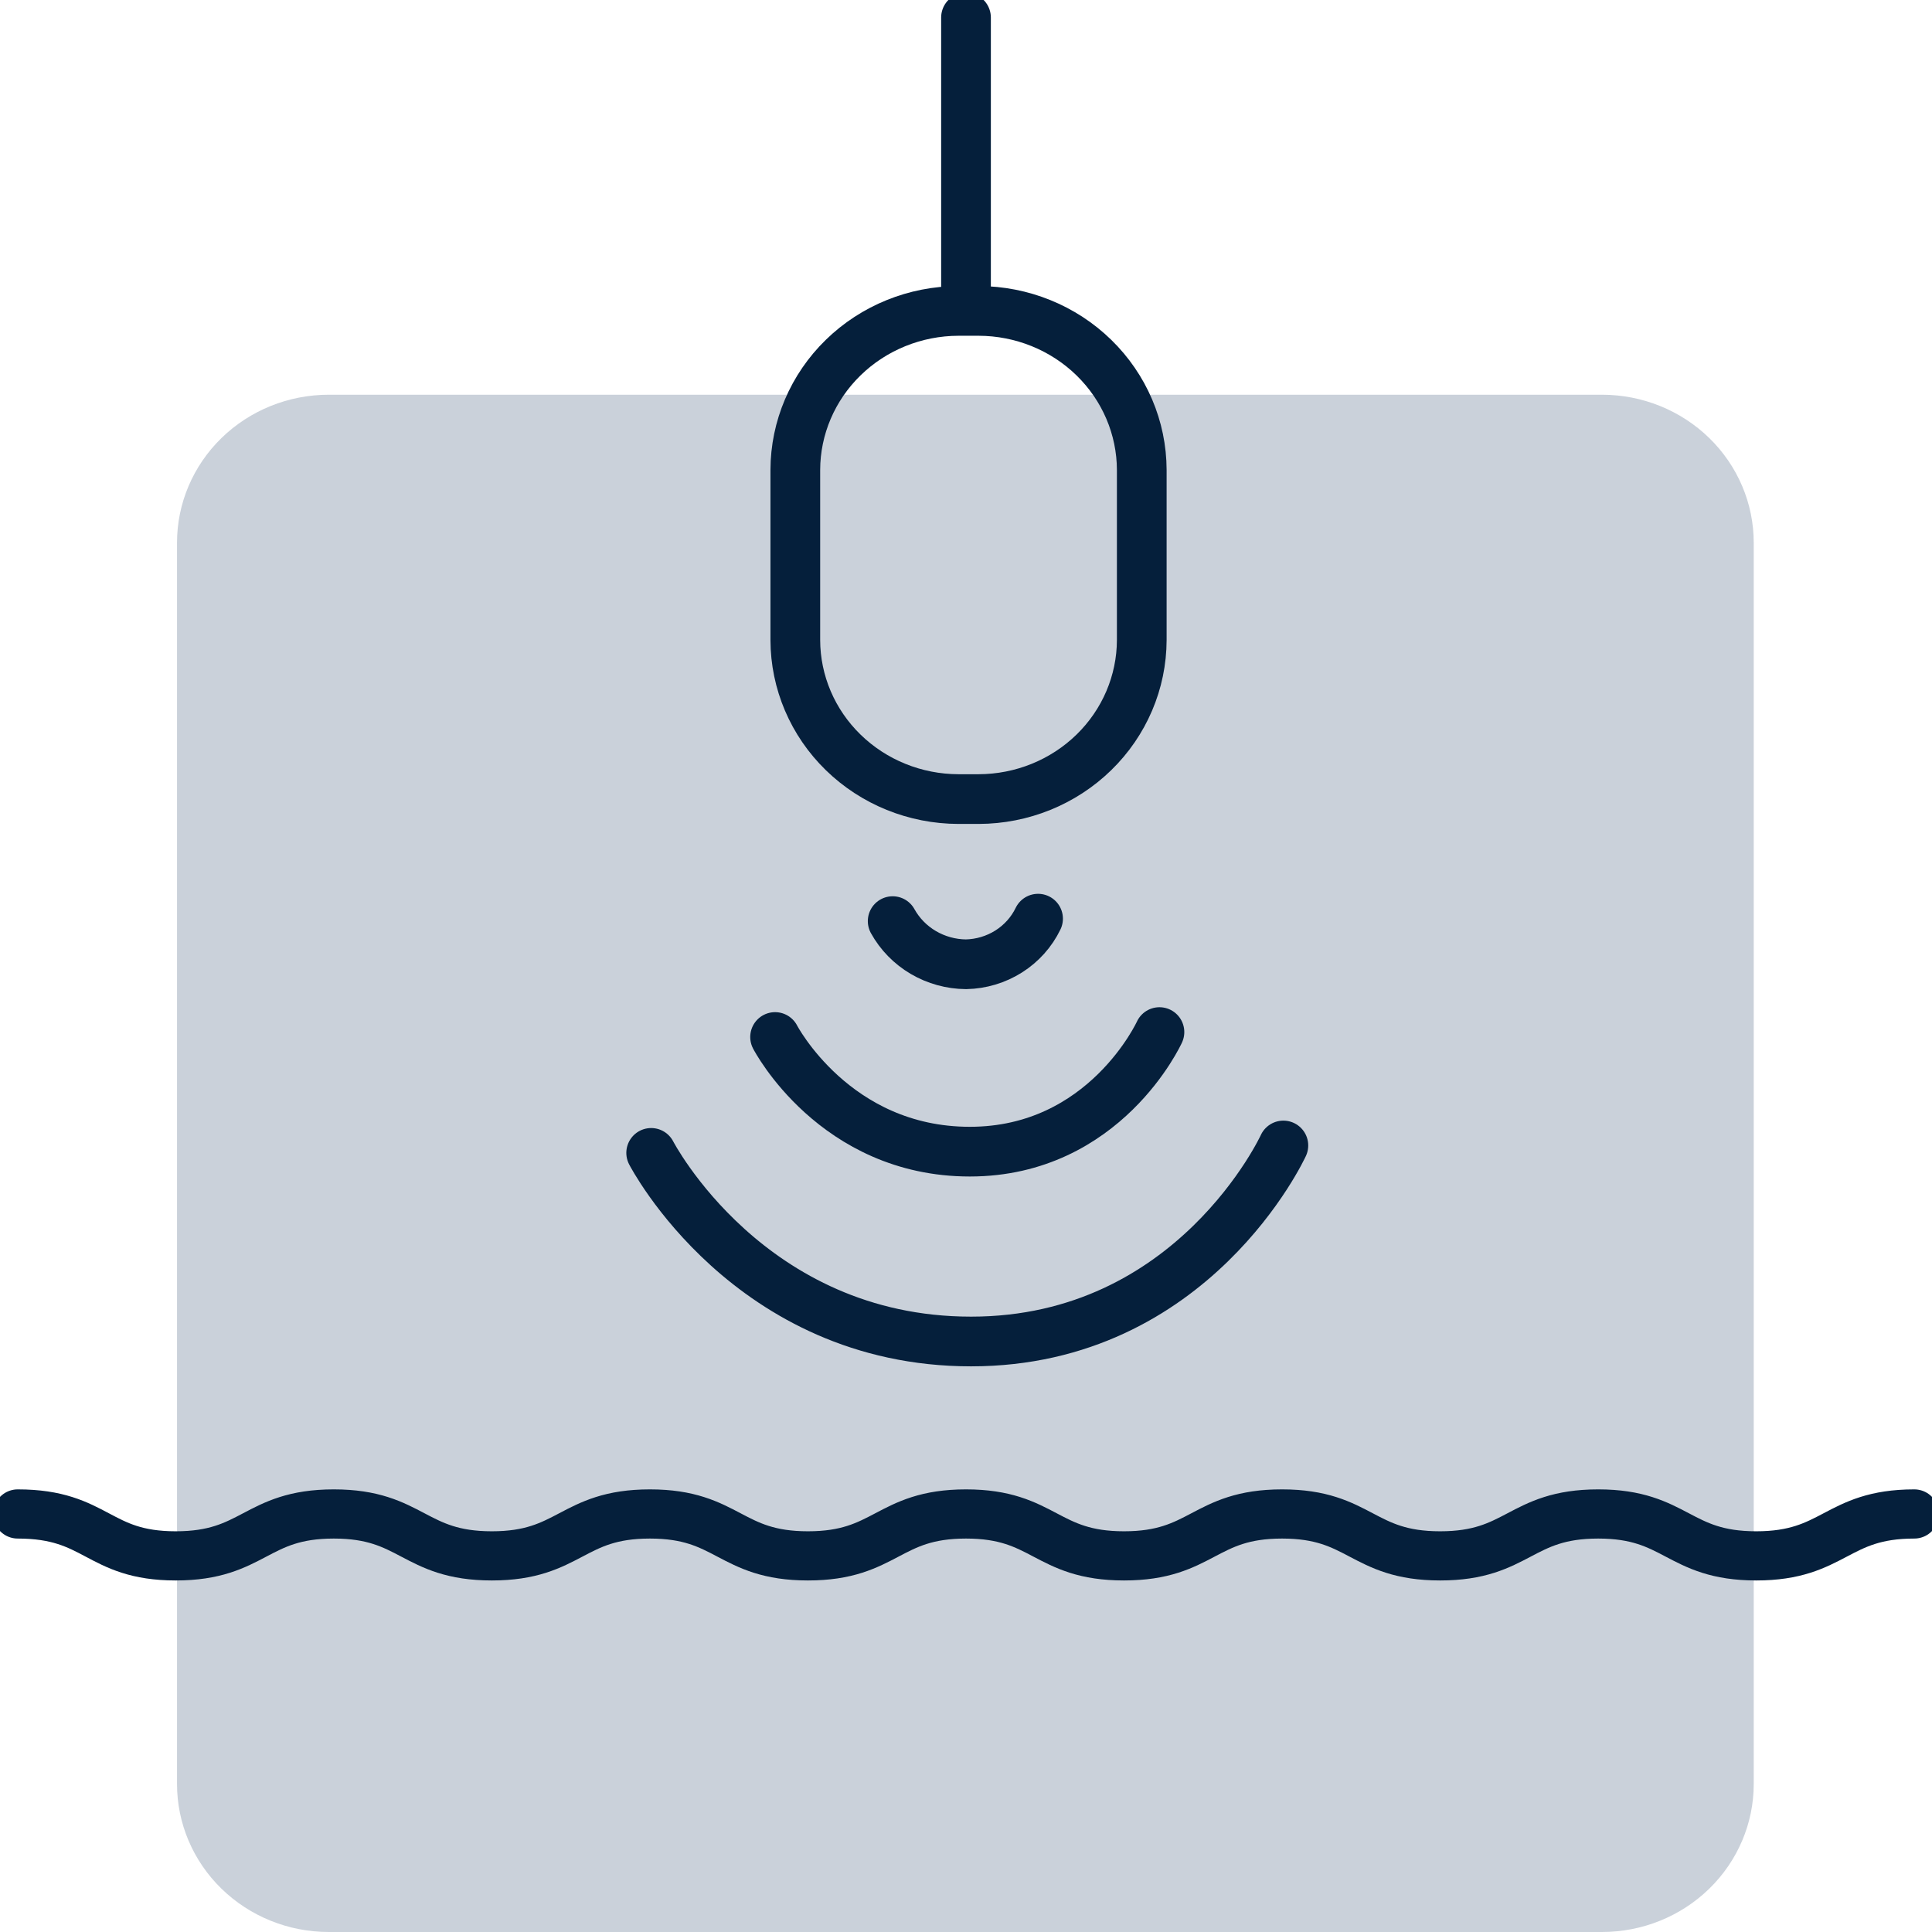 <svg width="110" height="110" viewBox="0 0 110 110" fill="none" xmlns="http://www.w3.org/2000/svg">
<g clip-path="url(#clip0_148_682)">
<path d="M91.211 110H18.717C16.426 110 14.229 109.113 12.609 107.533C10.989 105.954 10.079 103.811 10.079 101.577V30.897C10.079 28.663 10.989 26.521 12.609 24.941C14.229 23.362 16.426 22.474 18.717 22.474H91.211C93.502 22.474 95.699 23.362 97.319 24.941C98.939 26.521 99.85 28.663 99.85 30.897V101.577C99.85 103.811 98.939 105.954 97.319 107.533C95.699 109.113 93.502 110 91.211 110Z" fill="#CAD1DA"/>
<path d="M55 16.298V0.997" stroke="#051F3B" stroke-width="2.83" stroke-miterlimit="10" stroke-linecap="round"/>
<path d="M55.72 17.702H54.568C52.107 17.707 49.748 18.663 48.008 20.36C46.267 22.057 45.287 24.356 45.282 26.756V36.442C45.287 38.842 46.267 41.142 48.008 42.838C49.748 44.535 52.107 45.491 54.568 45.496H55.72C58.181 45.491 60.54 44.535 62.28 42.838C64.021 41.142 65.001 38.842 65.007 36.442V26.756C65.001 24.356 64.021 22.057 62.28 20.36C60.54 18.663 58.181 17.707 55.72 17.702Z" stroke="#051F3B" stroke-width="2.83" stroke-miterlimit="10" stroke-linecap="round"/>
<path d="M73.07 65.219C73.07 65.219 67.958 76.379 55.288 76.379C42.618 76.379 37.075 65.641 37.075 65.641" stroke="#051F3B" stroke-width="2.83" stroke-miterlimit="10" stroke-linecap="round"/>
<path d="M66.014 58.762C66.014 58.762 62.919 65.57 55.216 65.57C47.513 65.57 44.13 59.043 44.13 59.043" stroke="#051F3B" stroke-width="2.83" stroke-miterlimit="10" stroke-linecap="round"/>
<path d="M59.103 52.305C58.735 53.067 58.156 53.714 57.431 54.173C56.706 54.632 55.864 54.884 55 54.902C54.142 54.894 53.303 54.662 52.568 54.23C51.834 53.797 51.232 53.181 50.825 52.445" stroke="#051F3B" stroke-width="2.83" stroke-miterlimit="10" stroke-linecap="round"/>
<path d="M1.008 86.199C5.543 86.199 5.543 88.585 10.007 88.585C14.47 88.585 14.542 86.199 19.005 86.199C23.468 86.199 23.541 88.585 28.004 88.585C32.467 88.585 32.539 86.199 37.003 86.199C41.466 86.199 41.538 88.585 46.001 88.585C50.465 88.585 50.537 86.199 55 86.199C59.463 86.199 59.535 88.585 63.999 88.585C68.462 88.585 68.534 86.199 72.997 86.199C77.461 86.199 77.533 88.585 81.996 88.585C86.459 88.585 86.531 86.199 90.995 86.199C95.458 86.199 95.53 88.585 99.993 88.585C104.457 88.585 104.529 86.199 108.992 86.199" stroke="#051F3B" stroke-width="2.8" stroke-miterlimit="10" stroke-linecap="round"/>
</g>
<defs>
<clipPath id="clip0_148_682">
<rect width="110" height="110" fill="white"/>
</clipPath>
</defs>
</svg>
